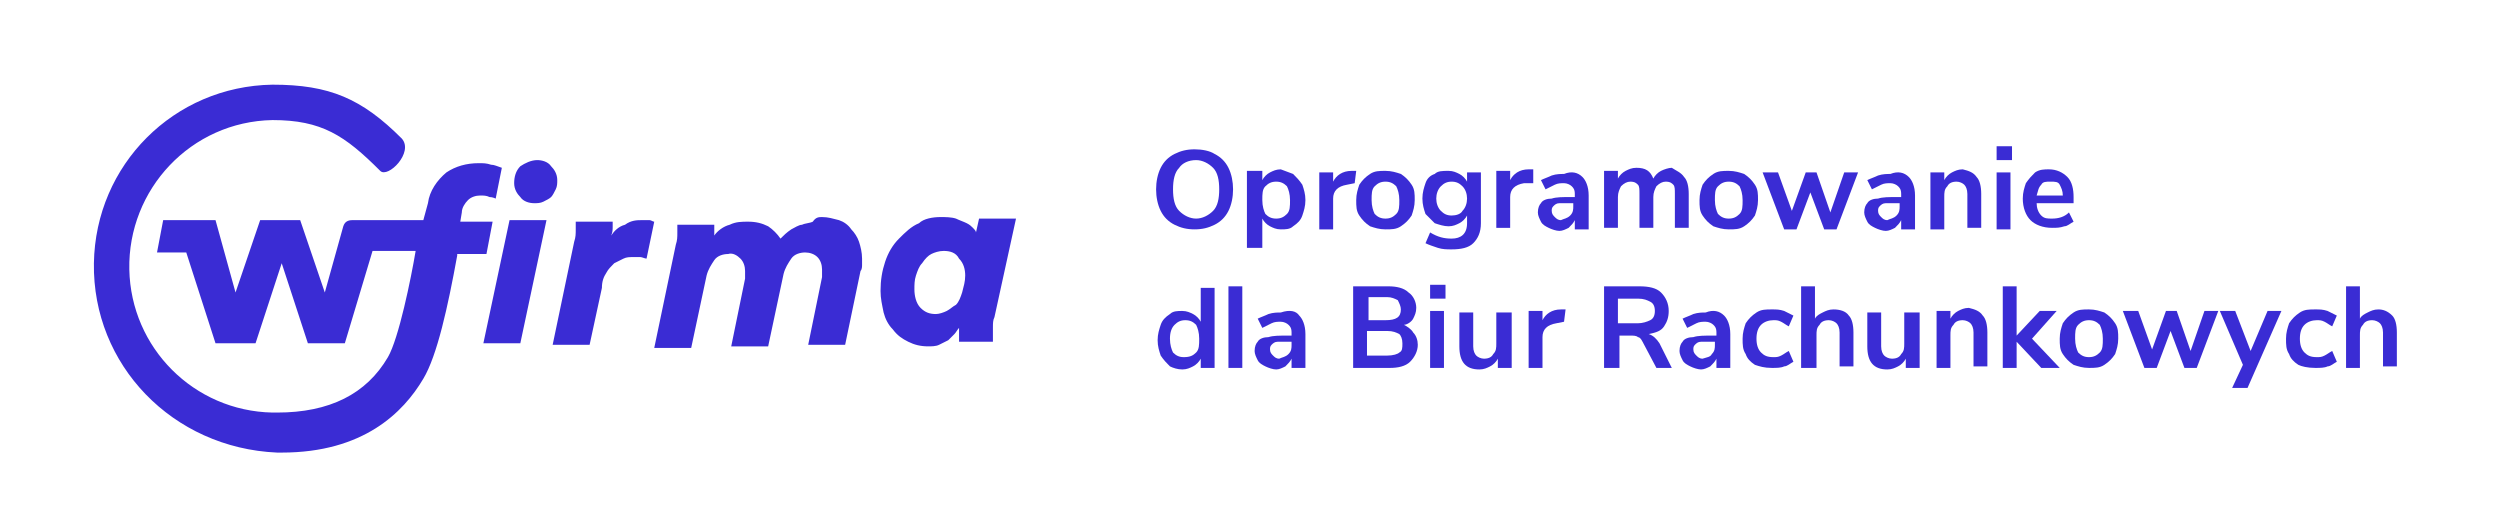 <?xml version="1.0" encoding="utf-8"?>
<!-- Generator: Adobe Illustrator 27.0.0, SVG Export Plug-In . SVG Version: 6.00 Build 0)  -->
<svg version="1.1" id="Warstwa_1" xmlns="http://www.w3.org/2000/svg" xmlns:xlink="http://www.w3.org/1999/xlink" x="0px" y="0px"
	 viewBox="0 0 162.4 33.9" style="enable-background:new 0 0 162.4 33.9;" xml:space="preserve">
<style type="text/css">
	.st0{fill-rule:evenodd;clip-rule:evenodd;fill:#3A2CD4;}
	.st1{fill:#3A2CD4;}
</style>
<path class="st0" d="M34.9,10.4c0.3,0,0.7,0.1,0.9,0.4c0.2,0.2,0.4,0.5,0.4,0.9c0,0.2,0,0.4-0.1,0.6c-0.1,0.2-0.2,0.4-0.3,0.5
	c-0.1,0.1-0.3,0.2-0.5,0.3c-0.2,0.1-0.4,0.1-0.6,0.1c-0.3,0-0.7-0.1-0.9-0.4c-0.2-0.2-0.4-0.5-0.4-0.9c0-0.4,0.1-0.8,0.4-1.1
	C34.1,10.6,34.5,10.4,34.9,10.4z M61.3,16.3c-0.3,0-0.6,0.1-0.8,0.2c-0.2,0.1-0.4,0.3-0.6,0.6c-0.2,0.2-0.3,0.5-0.4,0.8
	c-0.1,0.3-0.1,0.6-0.1,0.9c0,0.4,0.1,0.9,0.4,1.2c0.3,0.3,0.6,0.4,1,0.4c0.2,0,0.5-0.1,0.7-0.2c0.2-0.1,0.4-0.3,0.6-0.4
	c0.2-0.2,0.3-0.5,0.4-0.8c0.1-0.4,0.2-0.7,0.2-1.1c0-0.4-0.1-0.8-0.4-1.1C62.1,16.4,61.7,16.3,61.3,16.3z M53.4,14.1
	c0.4,0,0.7,0.1,1.1,0.2c0.3,0.1,0.6,0.3,0.8,0.6c0.2,0.2,0.4,0.5,0.5,0.8c0.1,0.3,0.2,0.7,0.2,1.1c0,0.1,0,0.3,0,0.4
	c0,0.1,0,0.3-0.1,0.4l-1,4.8h-2.4l0.9-4.4c0-0.1,0-0.2,0-0.3c0-0.1,0-0.2,0-0.2c0-0.3-0.1-0.6-0.3-0.8c-0.2-0.2-0.5-0.3-0.8-0.3
	c-0.3,0-0.7,0.1-0.9,0.4c-0.2,0.3-0.4,0.6-0.5,1l-1,4.7h-2.4l0.9-4.4c0-0.1,0-0.2,0-0.3c0-0.1,0-0.2,0-0.2c0-0.3-0.1-0.6-0.3-0.8
	c-0.2-0.2-0.5-0.4-0.8-0.3c-0.3,0-0.7,0.1-0.9,0.4c-0.2,0.3-0.4,0.6-0.5,1l-1,4.7h-2.4l1.4-6.7c0.1-0.3,0.1-0.5,0.1-0.8
	c0-0.2,0-0.4,0-0.5h2.4v0.4c0,0.1,0,0.2,0,0.3c0.2-0.3,0.6-0.6,1-0.7c0.4-0.2,0.8-0.2,1.2-0.2c0.5,0,0.9,0.1,1.3,0.3
	c0.3,0.2,0.6,0.5,0.8,0.8c0.2-0.2,0.4-0.4,0.7-0.6c0.2-0.1,0.5-0.3,0.7-0.3c0.2-0.1,0.5-0.1,0.7-0.2C53,14.1,53.2,14.1,53.4,14.1z
	 M41.7,14.3c0.2,0,0.3,0,0.5,0c0.1,0,0.2,0.1,0.3,0.1L42,16.8c-0.1,0-0.3-0.1-0.4-0.1c-0.2,0-0.3,0-0.5,0c-0.2,0-0.4,0-0.6,0.1
	c-0.2,0.1-0.4,0.2-0.6,0.3c-0.2,0.2-0.4,0.4-0.5,0.6c-0.2,0.3-0.3,0.6-0.3,1l-0.8,3.7h-2.4l1.4-6.7c0.1-0.3,0.1-0.5,0.1-0.8
	c0-0.2,0-0.4,0-0.5h2.4c0,0,0,0.1,0,0.3c0,0.2,0,0.4-0.1,0.6c0.2-0.3,0.5-0.6,0.9-0.7C41,14.3,41.4,14.3,41.7,14.3L41.7,14.3z
	 M35.5,14.3l-1.7,8h-2.4l1.7-8L35.5,14.3z M61.1,14.1c0.3,0,0.7,0,1,0.1c0.2,0.1,0.5,0.2,0.7,0.3c0.2,0.1,0.3,0.2,0.4,0.3
	c0.1,0.1,0.2,0.2,0.2,0.3l0.2-0.9h2.4l-1.4,6.4c-0.1,0.2-0.1,0.4-0.1,0.7c0,0.2,0,0.4,0,0.6v0.1c0,0.1,0,0.1,0,0.2h-2.2
	c0-0.1,0-0.1,0-0.2V22c0-0.2,0-0.4,0-0.7c-0.1,0.1-0.2,0.3-0.3,0.4c-0.1,0.1-0.3,0.3-0.4,0.4c-0.2,0.1-0.4,0.2-0.6,0.3
	c-0.2,0.1-0.5,0.1-0.7,0.1c-0.5,0-0.9-0.1-1.3-0.3c-0.4-0.2-0.7-0.4-1-0.8c-0.3-0.3-0.5-0.7-0.6-1.1c-0.1-0.5-0.2-0.9-0.2-1.4
	c0-0.7,0.1-1.3,0.3-1.9c0.2-0.6,0.5-1.1,0.9-1.5c0.4-0.4,0.8-0.8,1.3-1C60,14.2,60.6,14.1,61.1,14.1L61.1,14.1z M17.7,5.5
	c3.7,0,5.8,0.9,8.4,3.5c0.8,0.9-0.9,2.6-1.4,2.1c-2.3-2.3-3.8-3.3-7-3.3c-5.3,0.1-9.4,4.5-9.3,9.7c0.1,5.1,4.2,9.2,9.3,9.3H18
	c3.4,0,5.8-1.2,7.2-3.6c0.7-1.2,1.5-5.1,1.8-6.9h-2.8l-1.8,6h-2.4l-1.7-5.2l-1.7,5.2H14l-1.9-5.9h-1.9l0.4-2.1H14l1.3,4.7l1.6-4.7
	h2.6l1.6,4.7l1.2-4.3c0.1-0.3,0.3-0.4,0.6-0.4h0.3l4.3,0l0.3-1.1c0.1-0.8,0.6-1.5,1.2-2c0.6-0.4,1.3-0.6,2.1-0.6
	c0.3,0,0.5,0,0.8,0.1c0.2,0,0.4,0.1,0.7,0.2l-0.4,2c0,0-0.2-0.1-0.4-0.1c-0.2-0.1-0.4-0.1-0.6-0.1c-0.3,0-0.6,0.1-0.8,0.3
	c-0.2,0.2-0.4,0.5-0.4,0.8l-0.1,0.6h2.1l-0.4,2.1h-1.9v0.1c-0.6,3.3-1.3,6.5-2.2,8c-1.3,2.2-3.9,4.8-9.2,4.8h-0.3
	C11.2,29.1,6,23.7,6.1,17.1C6.2,10.7,11.3,5.6,17.7,5.5L17.7,5.5z"/>
<g>
	<g>
		<path class="st1" d="M76.3,14.6c-0.4-0.2-0.7-0.5-0.9-0.9c-0.2-0.4-0.3-0.9-0.3-1.4c0-0.5,0.1-1,0.3-1.4c0.2-0.4,0.5-0.7,0.9-0.9
			c0.4-0.2,0.8-0.3,1.3-0.3c0.5,0,1,0.1,1.3,0.3c0.4,0.2,0.7,0.5,0.9,0.9c0.2,0.4,0.3,0.9,0.3,1.4c0,0.5-0.1,1-0.3,1.4
			c-0.2,0.4-0.5,0.7-0.9,0.9s-0.8,0.3-1.3,0.3C77.1,14.9,76.7,14.8,76.3,14.6z M78.8,13.7c0.3-0.3,0.4-0.8,0.4-1.4
			c0-0.6-0.1-1.1-0.4-1.4c-0.3-0.3-0.7-0.5-1.1-0.5c-0.5,0-0.9,0.2-1.1,0.5c-0.3,0.3-0.4,0.8-0.4,1.4c0,0.6,0.1,1.1,0.4,1.4
			c0.3,0.3,0.7,0.5,1.1,0.5C78.1,14.2,78.5,14,78.8,13.7z"/>
		<path class="st1" d="M84,11.3c0.2,0.2,0.4,0.4,0.6,0.7c0.1,0.3,0.2,0.6,0.2,1c0,0.4-0.1,0.7-0.2,1c-0.1,0.3-0.3,0.5-0.6,0.7
			c-0.2,0.2-0.5,0.2-0.8,0.2c-0.3,0-0.5-0.1-0.7-0.2c-0.2-0.1-0.4-0.3-0.5-0.5v1.9H81v-5H82v0.6c0.1-0.2,0.3-0.4,0.5-0.5
			c0.2-0.1,0.4-0.2,0.7-0.2C83.5,11.1,83.7,11.2,84,11.3z M83.6,13.9c0.2-0.2,0.2-0.5,0.2-0.9c0-0.4-0.1-0.7-0.2-0.9
			c-0.2-0.2-0.4-0.3-0.7-0.3c-0.3,0-0.5,0.1-0.7,0.3C82,12.3,82,12.6,82,13c0,0.4,0.1,0.7,0.2,0.9c0.2,0.2,0.4,0.3,0.7,0.3
			C83.2,14.2,83.4,14.1,83.6,13.9z"/>
		<path class="st1" d="M88,11.9l-0.5,0.1c-0.6,0.1-0.9,0.4-0.9,0.9v2h-0.9v-3.7h0.9v0.6c0.2-0.4,0.6-0.7,1.2-0.7l0.3,0L88,11.9z"/>
		<path class="st1" d="M89,14.7c-0.3-0.2-0.5-0.4-0.7-0.7c-0.2-0.3-0.2-0.6-0.2-1s0.1-0.7,0.2-1c0.2-0.3,0.4-0.5,0.7-0.7
			c0.3-0.2,0.6-0.2,1-0.2c0.4,0,0.7,0.1,1,0.2c0.3,0.2,0.5,0.4,0.7,0.7c0.2,0.3,0.2,0.6,0.2,1s-0.1,0.7-0.2,1
			c-0.2,0.3-0.4,0.5-0.7,0.7c-0.3,0.2-0.6,0.2-1,0.2C89.6,14.9,89.3,14.8,89,14.7z M90.7,13.9c0.2-0.2,0.2-0.5,0.2-0.9
			c0-0.4-0.1-0.7-0.2-0.9c-0.2-0.2-0.4-0.3-0.7-0.3c-0.3,0-0.5,0.1-0.7,0.3c-0.2,0.2-0.2,0.5-0.2,0.9c0,0.4,0.1,0.7,0.2,0.9
			c0.2,0.2,0.4,0.3,0.7,0.3C90.3,14.2,90.5,14.1,90.7,13.9z"/>
		<path class="st1" d="M96.2,11.2v3.3c0,0.6-0.2,1-0.5,1.3c-0.3,0.3-0.8,0.4-1.4,0.4c-0.3,0-0.6,0-0.9-0.1c-0.3-0.1-0.6-0.2-0.8-0.3
			l0.3-0.7c0.5,0.3,0.9,0.4,1.4,0.4c0.6,0,1-0.3,1-1v-0.5c-0.1,0.2-0.3,0.4-0.5,0.5c-0.2,0.1-0.4,0.2-0.7,0.2
			c-0.3,0-0.6-0.1-0.9-0.2c-0.2-0.2-0.4-0.4-0.6-0.6c-0.1-0.3-0.2-0.6-0.2-1c0-0.4,0.1-0.7,0.2-1c0.1-0.3,0.3-0.5,0.6-0.6
			c0.2-0.2,0.5-0.2,0.9-0.2c0.3,0,0.5,0.1,0.7,0.2c0.2,0.1,0.4,0.3,0.5,0.5v-0.6H96.2z M95,13.7c0.2-0.2,0.3-0.5,0.3-0.8
			c0-0.3-0.1-0.6-0.3-0.8c-0.2-0.2-0.4-0.3-0.7-0.3c-0.3,0-0.5,0.1-0.7,0.3s-0.3,0.5-0.3,0.8c0,0.3,0.1,0.6,0.3,0.8
			c0.2,0.2,0.4,0.3,0.7,0.3C94.6,14,94.9,13.9,95,13.7z"/>
		<path class="st1" d="M99.6,11.9L99,11.9c-0.6,0.1-0.9,0.4-0.9,0.9v2h-0.9v-3.7h0.9v0.6c0.2-0.4,0.6-0.7,1.2-0.7l0.3,0L99.6,11.9z"
			/>
		<path class="st1" d="M102.8,11.5c0.2,0.2,0.4,0.6,0.4,1.2v2.2h-0.9v-0.6c-0.1,0.2-0.2,0.3-0.4,0.5c-0.2,0.1-0.4,0.2-0.6,0.2
			c-0.2,0-0.5-0.1-0.7-0.2c-0.2-0.1-0.4-0.2-0.5-0.4c-0.1-0.2-0.2-0.4-0.2-0.6c0-0.3,0.1-0.5,0.2-0.6c0.1-0.2,0.4-0.3,0.7-0.3
			c0.3-0.1,0.7-0.1,1.3-0.1h0.2v-0.2c0-0.3-0.1-0.4-0.2-0.5c-0.1-0.1-0.3-0.2-0.5-0.2c-0.2,0-0.4,0-0.6,0.1s-0.4,0.2-0.6,0.3
			l-0.3-0.6c0.2-0.1,0.5-0.2,0.7-0.3c0.3-0.1,0.6-0.1,0.8-0.1C102.1,11.1,102.5,11.2,102.8,11.5z M102,14c0.2-0.2,0.2-0.4,0.2-0.6
			v-0.2h-0.1c-0.3,0-0.6,0-0.8,0c-0.2,0-0.3,0.1-0.4,0.2s-0.1,0.2-0.1,0.3c0,0.2,0.1,0.3,0.2,0.4c0.1,0.1,0.2,0.2,0.4,0.2
			C101.6,14.2,101.8,14.2,102,14z"/>
		<path class="st1" d="M109.4,11.5c0.2,0.2,0.3,0.6,0.3,1.1v2.2h-0.9v-2.2c0-0.3,0-0.5-0.1-0.6c-0.1-0.1-0.2-0.2-0.5-0.2
			c-0.2,0-0.4,0.1-0.6,0.3c-0.1,0.2-0.2,0.4-0.2,0.7v2h-0.9v-2.2c0-0.3,0-0.5-0.1-0.6c-0.1-0.1-0.2-0.2-0.5-0.2
			c-0.2,0-0.4,0.1-0.6,0.3c-0.1,0.2-0.2,0.4-0.2,0.7v2h-0.9v-3.7h0.9v0.5c0.1-0.2,0.3-0.4,0.5-0.5c0.2-0.1,0.4-0.2,0.7-0.2
			c0.6,0,0.9,0.2,1.1,0.7c0.1-0.2,0.3-0.4,0.5-0.5c0.2-0.1,0.5-0.2,0.7-0.2C108.9,11.1,109.2,11.2,109.4,11.5z"/>
		<path class="st1" d="M111.3,14.7c-0.3-0.2-0.5-0.4-0.7-0.7c-0.2-0.3-0.2-0.6-0.2-1s0.1-0.7,0.2-1c0.2-0.3,0.4-0.5,0.7-0.7
			c0.3-0.2,0.6-0.2,1-0.2c0.4,0,0.7,0.1,1,0.2c0.3,0.2,0.5,0.4,0.7,0.7s0.2,0.6,0.2,1s-0.1,0.7-0.2,1c-0.2,0.3-0.4,0.5-0.7,0.7
			c-0.3,0.2-0.6,0.2-1,0.2C111.9,14.9,111.6,14.8,111.3,14.7z M113,13.9c0.2-0.2,0.2-0.5,0.2-0.9c0-0.4-0.1-0.7-0.2-0.9
			c-0.2-0.2-0.4-0.3-0.7-0.3c-0.3,0-0.5,0.1-0.7,0.3c-0.2,0.2-0.2,0.5-0.2,0.9c0,0.4,0.1,0.7,0.2,0.9c0.2,0.2,0.4,0.3,0.7,0.3
			C112.6,14.2,112.8,14.1,113,13.9z"/>
		<path class="st1" d="M120.7,11.2l-1.4,3.7h-0.8l-0.9-2.4l-0.9,2.4h-0.8l-1.4-3.7h1l0.9,2.5l0.9-2.5h0.7l0.9,2.6l0.9-2.6H120.7z"/>
		<path class="st1" d="M124,11.5c0.2,0.2,0.4,0.6,0.4,1.2v2.2h-0.9v-0.6c-0.1,0.2-0.2,0.3-0.4,0.5c-0.2,0.1-0.4,0.2-0.6,0.2
			c-0.2,0-0.5-0.1-0.7-0.2c-0.2-0.1-0.4-0.2-0.5-0.4c-0.1-0.2-0.2-0.4-0.2-0.6c0-0.3,0.1-0.5,0.2-0.6c0.1-0.2,0.4-0.3,0.7-0.3
			c0.3-0.1,0.7-0.1,1.3-0.1h0.2v-0.2c0-0.3-0.1-0.4-0.2-0.5c-0.1-0.1-0.3-0.2-0.5-0.2c-0.2,0-0.4,0-0.6,0.1s-0.4,0.2-0.6,0.3
			l-0.3-0.6c0.2-0.1,0.5-0.2,0.7-0.3c0.3-0.1,0.6-0.1,0.8-0.1C123.3,11.1,123.7,11.2,124,11.5z M123.2,14c0.2-0.2,0.2-0.4,0.2-0.6
			v-0.2h-0.1c-0.3,0-0.6,0-0.8,0c-0.2,0-0.3,0.1-0.4,0.2c-0.1,0.1-0.1,0.2-0.1,0.3c0,0.2,0.1,0.3,0.2,0.4c0.1,0.1,0.2,0.2,0.4,0.2
			C122.8,14.2,123,14.2,123.2,14z"/>
		<path class="st1" d="M128.4,11.5c0.2,0.2,0.3,0.6,0.3,1.1v2.2h-0.9v-2.2c0-0.3-0.1-0.5-0.2-0.6c-0.1-0.1-0.3-0.2-0.5-0.2
			c-0.3,0-0.5,0.1-0.6,0.3c-0.2,0.2-0.2,0.4-0.2,0.7v2.1h-0.9v-3.7h0.9v0.5c0.1-0.2,0.3-0.4,0.5-0.5c0.2-0.1,0.4-0.2,0.7-0.2
			C127.9,11.1,128.2,11.2,128.4,11.5z"/>
		<path class="st1" d="M130.7,9.5v0.9h-1V9.5H130.7z M129.7,11.2h0.9v3.7h-0.9V11.2z"/>
		<path class="st1" d="M134.8,13.2h-2.5c0,0.3,0.1,0.6,0.3,0.8c0.2,0.2,0.4,0.2,0.7,0.2c0.4,0,0.8-0.1,1.1-0.4l0.3,0.6
			c-0.2,0.1-0.4,0.3-0.6,0.3c-0.3,0.1-0.5,0.1-0.8,0.1c-0.6,0-1.1-0.2-1.4-0.5c-0.3-0.3-0.5-0.8-0.5-1.4c0-0.4,0.1-0.7,0.2-1
			c0.2-0.3,0.4-0.5,0.6-0.7c0.3-0.2,0.6-0.2,0.9-0.2c0.5,0,0.9,0.2,1.2,0.5c0.3,0.3,0.4,0.8,0.4,1.3V13.2z M132.6,12
			c-0.2,0.2-0.2,0.4-0.3,0.7h1.7c0-0.3-0.1-0.5-0.2-0.7c-0.1-0.2-0.3-0.2-0.6-0.2C132.9,11.8,132.7,11.8,132.6,12z"/>
	</g>
	<g>
		<path class="st1" d="M78.9,18.6v5.3h-0.9v-0.6c-0.1,0.2-0.3,0.4-0.5,0.5c-0.2,0.1-0.4,0.2-0.7,0.2c-0.3,0-0.6-0.1-0.8-0.2
			c-0.2-0.2-0.4-0.4-0.6-0.7c-0.1-0.3-0.2-0.6-0.2-1c0-0.4,0.1-0.7,0.2-1s0.3-0.5,0.6-0.7c0.2-0.2,0.5-0.2,0.8-0.2
			c0.3,0,0.5,0.1,0.7,0.2c0.2,0.1,0.4,0.3,0.5,0.5v-2.2H78.9z M77.7,22.9c0.2-0.2,0.2-0.5,0.2-0.9s-0.1-0.7-0.2-0.9
			c-0.2-0.2-0.4-0.3-0.7-0.3c-0.3,0-0.5,0.1-0.7,0.3C76.1,21.3,76,21.6,76,22c0,0.4,0.1,0.7,0.2,0.9c0.2,0.2,0.4,0.3,0.7,0.3
			C77.3,23.2,77.5,23.1,77.7,22.9z"/>
		<path class="st1" d="M79.8,18.6h0.9v5.3h-0.9V18.6z"/>
		<path class="st1" d="M84.4,20.5c0.2,0.2,0.4,0.6,0.4,1.2v2.2h-0.9v-0.6c-0.1,0.2-0.2,0.3-0.4,0.5c-0.2,0.1-0.4,0.2-0.6,0.2
			c-0.2,0-0.5-0.1-0.7-0.2s-0.4-0.2-0.5-0.4c-0.1-0.2-0.2-0.4-0.2-0.6c0-0.3,0.1-0.5,0.2-0.6c0.1-0.2,0.4-0.3,0.7-0.3
			c0.3-0.1,0.7-0.1,1.3-0.1h0.2v-0.2c0-0.3-0.1-0.4-0.2-0.5c-0.1-0.1-0.3-0.2-0.5-0.2c-0.2,0-0.4,0-0.6,0.1
			c-0.2,0.1-0.4,0.2-0.6,0.3l-0.3-0.6c0.2-0.1,0.5-0.2,0.7-0.3c0.3-0.1,0.6-0.1,0.8-0.1C83.8,20.1,84.2,20.2,84.4,20.5z M83.7,23
			c0.2-0.2,0.2-0.4,0.2-0.6v-0.2h-0.1c-0.3,0-0.6,0-0.8,0c-0.2,0-0.3,0.1-0.4,0.2s-0.1,0.2-0.1,0.3c0,0.2,0.1,0.3,0.2,0.4
			c0.1,0.1,0.2,0.2,0.4,0.2C83.3,23.2,83.5,23.2,83.7,23z"/>
		<path class="st1" d="M91.8,21.6c0.2,0.2,0.3,0.5,0.3,0.8c0,0.4-0.2,0.8-0.5,1.1c-0.3,0.3-0.8,0.4-1.3,0.4h-2.4v-5.3h2.3
			c0.5,0,1,0.1,1.3,0.4c0.3,0.2,0.5,0.6,0.5,1c0,0.3-0.1,0.5-0.2,0.7c-0.1,0.2-0.4,0.4-0.6,0.4C91.4,21.2,91.7,21.4,91.8,21.6z
			 M88.8,20.8H90c0.7,0,1-0.2,1-0.7c0-0.2-0.1-0.4-0.2-0.6c-0.2-0.1-0.4-0.2-0.7-0.2h-1.2V20.8z M90.9,22.9c0.2-0.1,0.2-0.3,0.2-0.6
			c0-0.3-0.1-0.5-0.2-0.6c-0.2-0.1-0.4-0.2-0.8-0.2h-1.3v1.6h1.3C90.5,23.1,90.8,23,90.9,22.9z"/>
		<path class="st1" d="M93.9,18.5v0.9h-1v-0.9H93.9z M92.9,20.2h0.9v3.7h-0.9V20.2z"/>
		<path class="st1" d="M98.2,20.2v3.7h-0.9v-0.6c-0.1,0.2-0.3,0.4-0.5,0.5c-0.2,0.1-0.4,0.2-0.7,0.2c-0.9,0-1.3-0.5-1.3-1.5v-2.2
			h0.9v2.2c0,0.3,0.1,0.5,0.2,0.6c0.1,0.1,0.3,0.2,0.5,0.2c0.3,0,0.5-0.1,0.6-0.3c0.2-0.2,0.2-0.4,0.2-0.7v-2H98.2z"/>
		<path class="st1" d="M101.6,20.9l-0.5,0.1c-0.6,0.1-0.9,0.4-0.9,0.9v2h-0.9v-3.7h0.9v0.6c0.2-0.4,0.6-0.7,1.2-0.7l0.3,0
			L101.6,20.9z"/>
		<path class="st1" d="M108.6,23.9h-1l-0.9-1.7c-0.1-0.2-0.2-0.3-0.3-0.3c-0.1-0.1-0.3-0.1-0.5-0.1h-0.7v2.1h-1v-5.3h2.3
			c0.6,0,1.1,0.1,1.4,0.4c0.3,0.3,0.5,0.7,0.5,1.2c0,0.4-0.1,0.7-0.3,1c-0.2,0.3-0.5,0.4-1,0.5c0.3,0.1,0.5,0.3,0.7,0.6L108.6,23.9z
			 M107.2,20.8c0.2-0.1,0.3-0.3,0.3-0.6c0-0.3-0.1-0.5-0.3-0.6c-0.2-0.1-0.4-0.2-0.8-0.2h-1.3V21h1.3C106.7,21,107,20.9,107.2,20.8z
			"/>
		<path class="st1" d="M112,20.5c0.2,0.2,0.4,0.6,0.4,1.2v2.2h-0.9v-0.6c-0.1,0.2-0.2,0.3-0.4,0.5c-0.2,0.1-0.4,0.2-0.6,0.2
			c-0.2,0-0.5-0.1-0.7-0.2s-0.4-0.2-0.5-0.4c-0.1-0.2-0.2-0.4-0.2-0.6c0-0.3,0.1-0.5,0.2-0.6c0.1-0.2,0.4-0.3,0.7-0.3
			c0.3-0.1,0.7-0.1,1.3-0.1h0.2v-0.2c0-0.3-0.1-0.4-0.2-0.5c-0.1-0.1-0.3-0.2-0.5-0.2c-0.2,0-0.4,0-0.6,0.1
			c-0.2,0.1-0.4,0.2-0.6,0.3l-0.3-0.6c0.2-0.1,0.5-0.2,0.7-0.3c0.3-0.1,0.6-0.1,0.8-0.1C111.3,20.1,111.7,20.2,112,20.5z M111.2,23
			c0.2-0.2,0.2-0.4,0.2-0.6v-0.2h-0.1c-0.3,0-0.6,0-0.8,0c-0.2,0-0.3,0.1-0.4,0.2s-0.1,0.2-0.1,0.3c0,0.2,0.1,0.3,0.2,0.4
			c0.1,0.1,0.2,0.2,0.4,0.2C110.9,23.2,111.1,23.2,111.2,23z"/>
		<path class="st1" d="M114,23.7c-0.3-0.2-0.5-0.4-0.6-0.7c-0.2-0.3-0.2-0.6-0.2-1s0.1-0.7,0.2-1c0.2-0.3,0.4-0.5,0.7-0.7
			c0.3-0.2,0.6-0.2,1-0.2c0.3,0,0.5,0,0.8,0.1c0.2,0.1,0.4,0.2,0.6,0.3l-0.3,0.7c-0.2-0.1-0.3-0.2-0.5-0.3c-0.2-0.1-0.3-0.1-0.5-0.1
			c-0.3,0-0.6,0.1-0.8,0.3c-0.2,0.2-0.3,0.5-0.3,0.9c0,0.4,0.1,0.7,0.3,0.9c0.2,0.2,0.4,0.3,0.8,0.3c0.2,0,0.3,0,0.5-0.1
			c0.2-0.1,0.3-0.2,0.5-0.3l0.3,0.7c-0.2,0.1-0.4,0.3-0.6,0.3c-0.2,0.1-0.5,0.1-0.8,0.1C114.6,23.9,114.3,23.8,114,23.7z"/>
		<path class="st1" d="M120.1,20.5c0.2,0.2,0.3,0.6,0.3,1.1v2.2h-0.9v-2.2c0-0.3-0.1-0.5-0.2-0.6c-0.1-0.1-0.3-0.2-0.5-0.2
			c-0.3,0-0.5,0.1-0.6,0.3c-0.2,0.2-0.2,0.4-0.2,0.7v2.1H117v-5.3h0.9v2.1c0.1-0.2,0.3-0.3,0.5-0.4c0.2-0.1,0.4-0.2,0.7-0.2
			C119.5,20.1,119.9,20.2,120.1,20.5z"/>
		<path class="st1" d="M124.7,20.2v3.7h-0.9v-0.6c-0.1,0.2-0.3,0.4-0.5,0.5c-0.2,0.1-0.4,0.2-0.7,0.2c-0.9,0-1.3-0.5-1.3-1.5v-2.2
			h0.9v2.2c0,0.3,0.1,0.5,0.2,0.6c0.1,0.1,0.3,0.2,0.5,0.2c0.3,0,0.5-0.1,0.6-0.3c0.2-0.2,0.2-0.4,0.2-0.7v-2H124.7z"/>
		<path class="st1" d="M128.8,20.5c0.2,0.2,0.3,0.6,0.3,1.1v2.2h-0.9v-2.2c0-0.3-0.1-0.5-0.2-0.6c-0.1-0.1-0.3-0.2-0.5-0.2
			c-0.3,0-0.5,0.1-0.6,0.3c-0.2,0.2-0.2,0.4-0.2,0.7v2.1h-0.9v-3.7h0.9v0.5c0.1-0.2,0.3-0.4,0.5-0.5c0.2-0.1,0.4-0.2,0.7-0.2
			C128.3,20.1,128.6,20.2,128.8,20.5z"/>
		<path class="st1" d="M132.6,23.9l-1.6-1.7v1.7h-0.9v-5.3h0.9v3.2l1.5-1.6h1.1L132,22l1.8,1.9H132.6z"/>
		<path class="st1" d="M134.7,23.7c-0.3-0.2-0.5-0.4-0.7-0.7c-0.2-0.3-0.2-0.6-0.2-1c0-0.4,0.1-0.7,0.2-1c0.2-0.3,0.4-0.5,0.7-0.7
			c0.3-0.2,0.6-0.2,1-0.2c0.4,0,0.7,0.1,1,0.2c0.3,0.2,0.5,0.4,0.7,0.7c0.2,0.3,0.2,0.6,0.2,1c0,0.4-0.1,0.7-0.2,1
			c-0.2,0.3-0.4,0.5-0.7,0.7c-0.3,0.2-0.6,0.2-1,0.2C135.3,23.9,135,23.8,134.7,23.7z M136.4,22.9c0.2-0.2,0.2-0.5,0.2-0.9
			c0-0.4-0.1-0.7-0.2-0.9c-0.2-0.2-0.4-0.3-0.7-0.3c-0.3,0-0.5,0.1-0.7,0.3c-0.2,0.2-0.2,0.5-0.2,0.9c0,0.4,0.1,0.7,0.2,0.9
			c0.2,0.2,0.4,0.3,0.7,0.3C136,23.2,136.2,23.1,136.4,22.9z"/>
		<path class="st1" d="M144.1,20.2l-1.4,3.7h-0.8l-0.9-2.4l-0.9,2.4h-0.8l-1.4-3.7h1l0.9,2.5l0.9-2.5h0.7l0.9,2.6l0.9-2.6H144.1z"/>
		<path class="st1" d="M148.2,20.2l-2.2,5H145l0.7-1.5l-1.5-3.5h1l1,2.6l1.1-2.6H148.2z"/>
		<path class="st1" d="M149.3,23.7c-0.3-0.2-0.5-0.4-0.6-0.7c-0.2-0.3-0.2-0.6-0.2-1s0.1-0.7,0.2-1c0.2-0.3,0.4-0.5,0.7-0.7
			c0.3-0.2,0.6-0.2,1-0.2c0.3,0,0.5,0,0.8,0.1c0.2,0.1,0.4,0.2,0.6,0.3l-0.3,0.7c-0.2-0.1-0.3-0.2-0.5-0.3c-0.2-0.1-0.3-0.1-0.5-0.1
			c-0.3,0-0.6,0.1-0.8,0.3c-0.2,0.2-0.3,0.5-0.3,0.9c0,0.4,0.1,0.7,0.3,0.9c0.2,0.2,0.4,0.3,0.8,0.3c0.2,0,0.3,0,0.5-0.1
			c0.2-0.1,0.3-0.2,0.5-0.3l0.3,0.7c-0.2,0.1-0.4,0.3-0.6,0.3c-0.2,0.1-0.5,0.1-0.8,0.1C149.9,23.9,149.5,23.8,149.3,23.7z"/>
		<path class="st1" d="M155.4,20.5c0.2,0.2,0.3,0.6,0.3,1.1v2.2h-0.9v-2.2c0-0.3-0.1-0.5-0.2-0.6c-0.1-0.1-0.3-0.2-0.5-0.2
			c-0.3,0-0.5,0.1-0.6,0.3c-0.2,0.2-0.2,0.4-0.2,0.7v2.1h-0.9v-5.3h0.9v2.1c0.1-0.2,0.3-0.3,0.5-0.4c0.2-0.1,0.4-0.2,0.7-0.2
			C154.8,20.1,155.1,20.2,155.4,20.5z"/>
	</g>
</g>
</svg>
